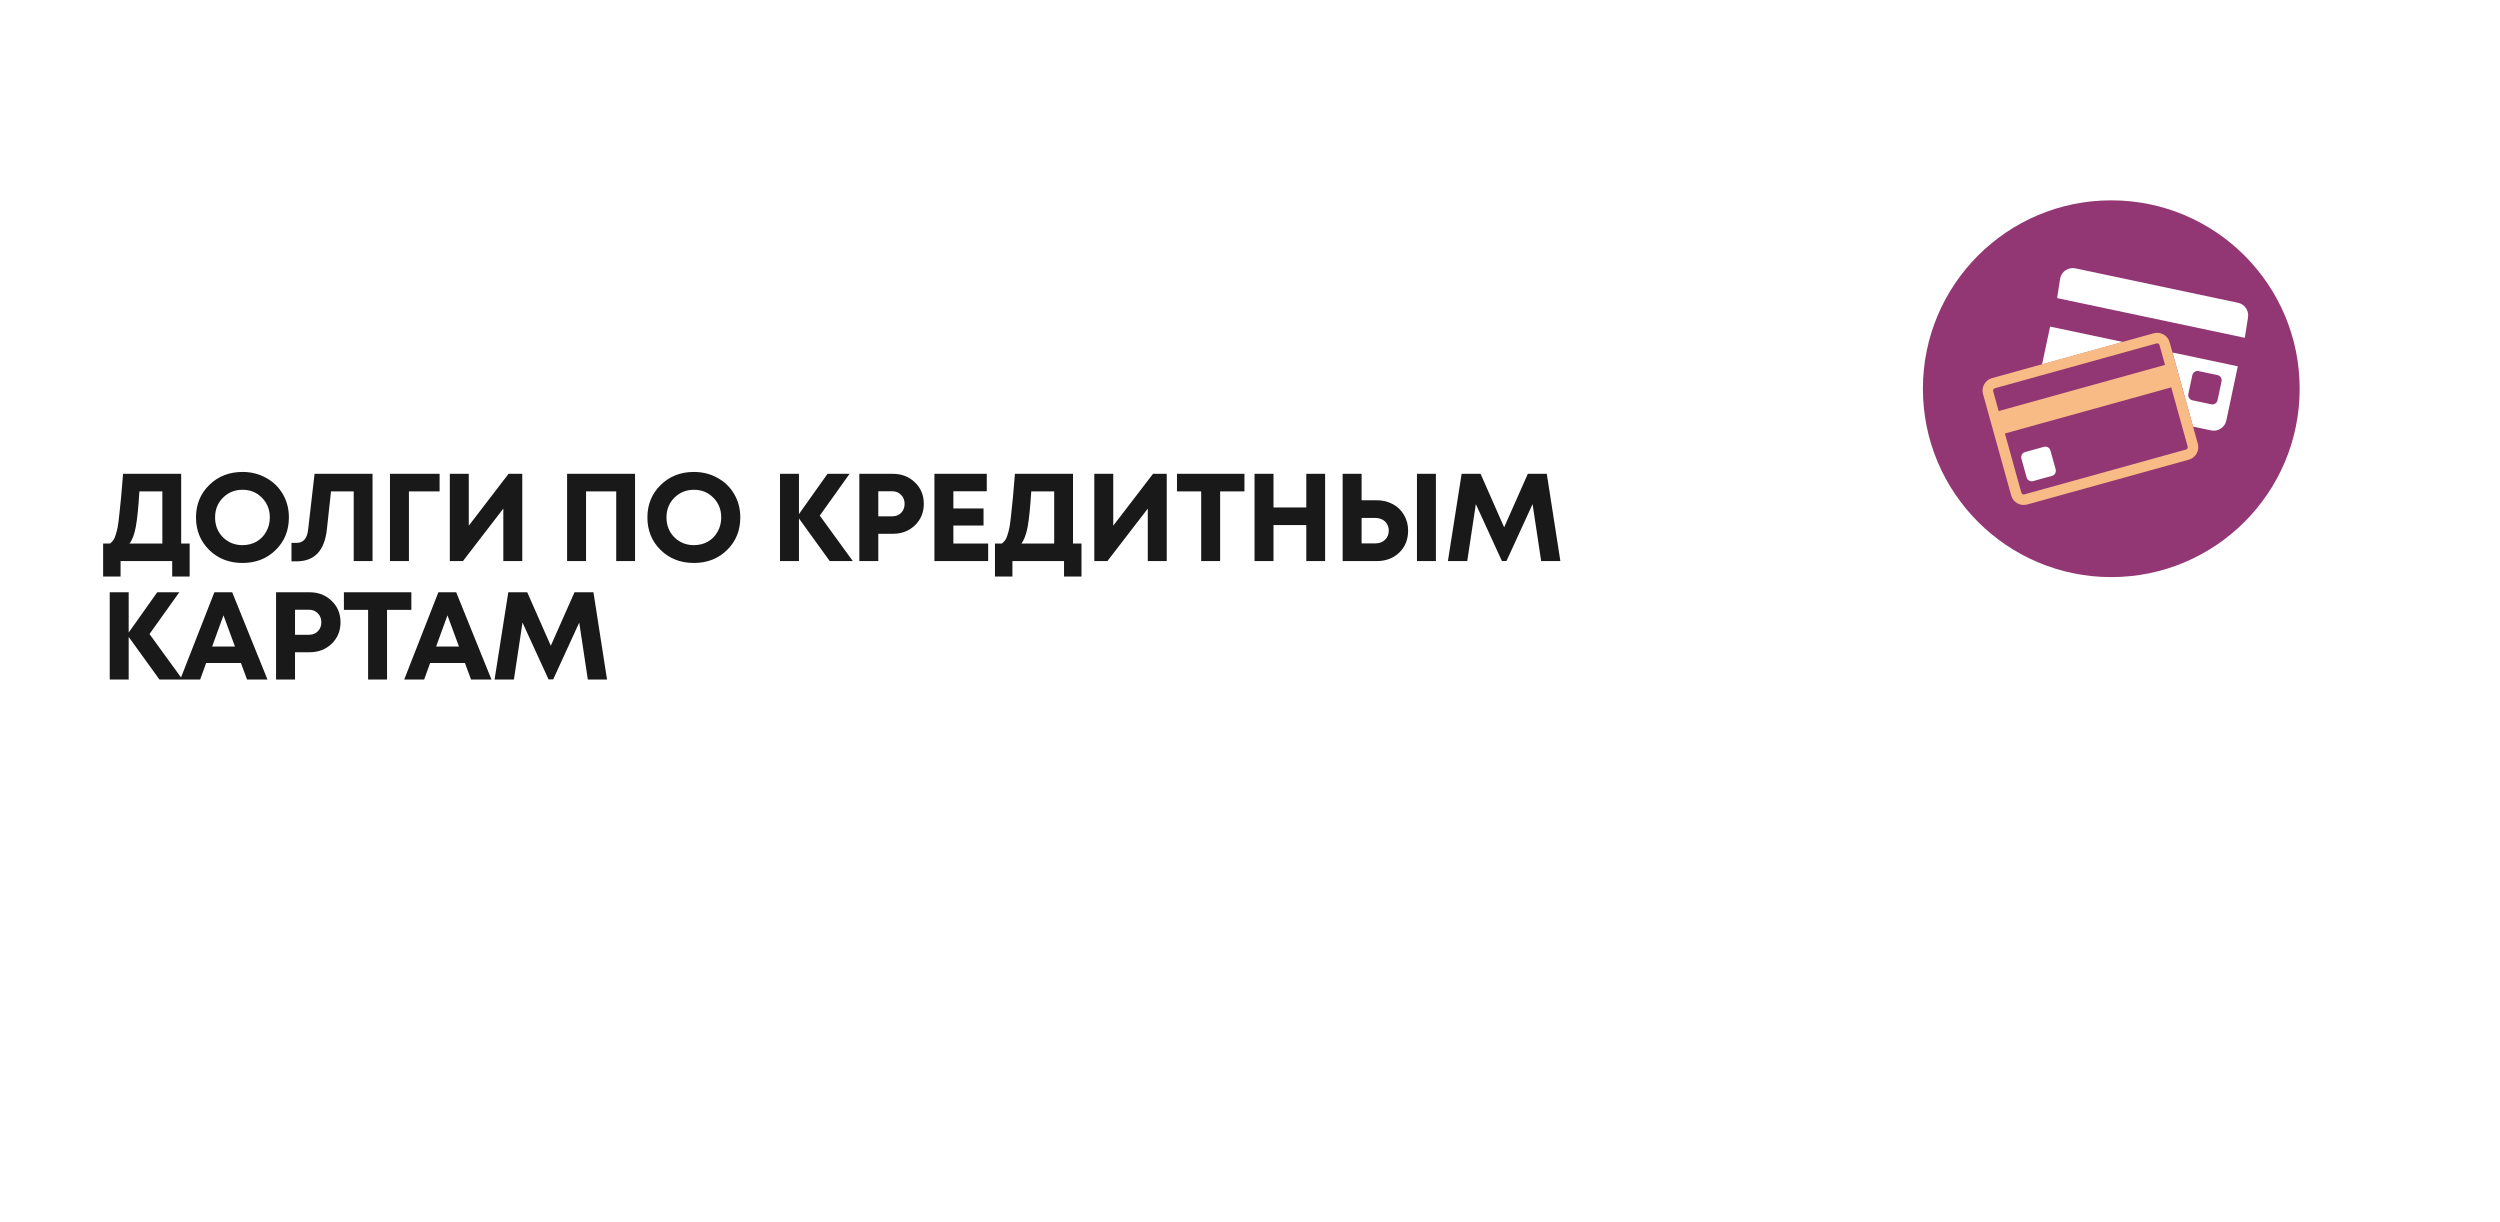 <?xml version="1.0" encoding="UTF-8"?> <svg xmlns="http://www.w3.org/2000/svg" width="401" height="196" viewBox="0 0 401 196" fill="none"> <g filter="url(#filter0_d)"> <rect x="4" y="55" width="343" height="137" rx="15" fill="white"></rect> </g> <path d="M29.06 87.18H30.42V92.48H27.62V90H19.34V92.48H16.54V87.18H17.66C17.86 87.02 18.027 86.847 18.16 86.66C18.307 86.473 18.44 86.18 18.56 85.78C18.693 85.367 18.8 84.947 18.88 84.52C18.96 84.08 19.047 83.407 19.14 82.5C19.247 81.593 19.34 80.693 19.42 79.8C19.5 78.893 19.607 77.627 19.74 76H29.06V87.18ZM22.36 78.82C22.2 81.407 22.007 83.307 21.78 84.52C21.553 85.72 21.22 86.607 20.78 87.18H26.04V78.82H22.36ZM38.899 90.3C36.765 90.3 34.985 89.607 33.559 88.22C32.145 86.82 31.439 85.08 31.439 83C31.439 80.92 32.145 79.187 33.559 77.8C34.985 76.4 36.765 75.7 38.899 75.7C40.299 75.7 41.565 76.02 42.699 76.66C43.845 77.287 44.739 78.16 45.379 79.28C46.019 80.387 46.339 81.627 46.339 83C46.339 85.093 45.632 86.833 44.219 88.22C42.805 89.607 41.032 90.3 38.899 90.3ZM38.899 87.44C39.725 87.44 40.472 87.253 41.139 86.88C41.805 86.493 42.325 85.96 42.699 85.28C43.085 84.6 43.279 83.84 43.279 83C43.279 81.733 42.859 80.68 42.019 79.84C41.192 78.987 40.152 78.56 38.899 78.56C37.659 78.56 36.612 78.987 35.759 79.84C34.919 80.68 34.499 81.733 34.499 83C34.499 84.267 34.919 85.327 35.759 86.18C36.612 87.02 37.659 87.44 38.899 87.44ZM50.455 76H59.755V90H56.735V78.82H53.095L52.435 84.88C52.248 86.613 51.748 87.907 50.935 88.76C50.135 89.613 49.002 90.04 47.535 90.04H46.755V87.08H47.555C48.635 87.08 49.255 86.393 49.415 85.02L50.455 76ZM70.512 76V78.82H65.592V90H62.552V76H70.512ZM81.572 76H83.772V90H80.732V81.58L74.252 90H72.152V76H75.192V84.32L81.572 76ZM90.962 76H101.862V90H98.842V78.82H94.002V90H90.962V76ZM111.303 90.3C109.17 90.3 107.39 89.607 105.963 88.22C104.55 86.82 103.843 85.08 103.843 83C103.843 80.92 104.55 79.187 105.963 77.8C107.39 76.4 109.17 75.7 111.303 75.7C112.703 75.7 113.97 76.02 115.103 76.66C116.25 77.287 117.143 78.16 117.783 79.28C118.423 80.387 118.743 81.627 118.743 83C118.743 85.093 118.037 86.833 116.623 88.22C115.21 89.607 113.437 90.3 111.303 90.3ZM111.303 87.44C112.13 87.44 112.877 87.253 113.543 86.88C114.21 86.493 114.73 85.96 115.103 85.28C115.49 84.6 115.683 83.84 115.683 83C115.683 81.733 115.263 80.68 114.423 79.84C113.597 78.987 112.557 78.56 111.303 78.56C110.063 78.56 109.017 78.987 108.163 79.84C107.323 80.68 106.903 81.733 106.903 83C106.903 84.267 107.323 85.327 108.163 86.18C109.017 87.02 110.063 87.44 111.303 87.44ZM136.793 90H133.093L128.153 83.16V90H125.113V76H128.153V82.46L132.733 76H136.273L131.493 82.7L136.793 90ZM143.218 76C144.632 76 145.812 76.46 146.758 77.38C147.705 78.287 148.178 79.433 148.178 80.82C148.178 82.193 147.705 83.34 146.758 84.26C145.812 85.167 144.632 85.62 143.218 85.62H140.878V90H137.838V76H143.218ZM143.098 82.82C143.698 82.82 144.178 82.633 144.538 82.26C144.912 81.887 145.098 81.407 145.098 80.82C145.098 80.233 144.912 79.753 144.538 79.38C144.178 78.993 143.698 78.8 143.098 78.8H140.878V82.82H143.098ZM152.92 87.18H158.5V90H149.88V76H158.28V78.8H152.92V81.56H157.76V84.3H152.92V87.18ZM172.112 87.18H173.472V92.48H170.672V90H162.392V92.48H159.592V87.18H160.712C160.912 87.02 161.078 86.847 161.212 86.66C161.358 86.473 161.492 86.18 161.612 85.78C161.745 85.367 161.852 84.947 161.932 84.52C162.012 84.08 162.098 83.407 162.192 82.5C162.298 81.593 162.392 80.693 162.472 79.8C162.552 78.893 162.658 77.627 162.792 76H172.112V87.18ZM165.412 78.82C165.252 81.407 165.058 83.307 164.832 84.52C164.605 85.72 164.272 86.607 163.832 87.18H169.092V78.82H165.412ZM184.945 76H187.145V90H184.105V81.58L177.625 90H175.525V76H178.565V84.32L184.945 76ZM199.609 76V78.82H195.709V90H192.669V78.82H188.789V76H199.609ZM209.529 76H212.549V90H209.529V84.22H204.269V90H201.229V76H204.269V81.4H209.529V76ZM220.8 80.24C221.773 80.24 222.64 80.447 223.4 80.86C224.173 81.273 224.773 81.853 225.2 82.6C225.64 83.333 225.86 84.173 225.86 85.12C225.86 86.547 225.387 87.72 224.44 88.64C223.493 89.547 222.28 90 220.8 90H215.36V76H218.4V80.24H220.8ZM227.28 76H230.32V90H227.28V76ZM220.58 87.16C221.22 87.16 221.74 86.973 222.14 86.6C222.553 86.213 222.76 85.72 222.76 85.12C222.76 84.72 222.667 84.367 222.48 84.06C222.307 83.753 222.053 83.513 221.72 83.34C221.387 83.167 221.007 83.08 220.58 83.08H218.4V87.16H220.58ZM250.284 90H247.204L245.824 80.86L241.644 89.98H240.904L236.724 80.86L235.344 90H232.244L234.444 76H237.484L241.264 84.58L245.064 76H248.104L250.284 90ZM29.28 109H25.58L20.64 102.16V109H17.6V95H20.64V101.46L25.22 95H28.76L23.98 101.7L29.28 109ZM39.625 109L38.645 106.34H33.065L32.105 109H28.905L34.385 95H37.245L42.905 109H39.625ZM35.845 98.7L34.025 103.7H37.685L35.845 98.7ZM49.66 95C51.074 95 52.254 95.46 53.2 96.38C54.147 97.287 54.62 98.433 54.62 99.82C54.62 101.193 54.147 102.34 53.2 103.26C52.254 104.167 51.074 104.62 49.66 104.62H47.321V109H44.281V95H49.66ZM49.541 101.82C50.141 101.82 50.62 101.633 50.98 101.26C51.354 100.887 51.541 100.407 51.541 99.82C51.541 99.233 51.354 98.753 50.98 98.38C50.62 97.993 50.141 97.8 49.541 97.8H47.321V101.82H49.541ZM65.982 95V97.82H62.082V109H59.042V97.82H55.162V95H65.982ZM75.554 109L74.574 106.34H68.994L68.034 109H64.834L70.314 95H73.174L78.834 109H75.554ZM71.774 98.7L69.954 103.7H73.614L71.774 98.7ZM97.369 109H94.289L92.909 99.86L88.729 108.98H87.989L83.809 99.86L82.429 109H79.329L81.529 95H84.569L88.349 103.58L92.149 95H95.189L97.369 109Z" fill="#191919"></path> <g filter="url(#filter1_d)"> <circle cx="339" cy="62" r="39" fill="white"></circle> </g> <g filter="url(#filter2_d)"> <circle cx="338.649" cy="62.351" r="30.216" fill="#923774"></circle> </g> <path d="M358.982 48.567L332.886 43.044C331.782 42.811 330.688 43.523 330.454 44.627L329.958 47.813L360.069 54.185L360.565 50.999C360.798 49.895 360.086 48.801 358.982 48.567Z" fill="white"></path> <path fill-rule="evenodd" clip-rule="evenodd" d="M348.462 56.539L351.76 68.422L354.669 69.037C355.773 69.272 356.868 68.559 357.101 67.455L358.942 58.757L348.462 56.539ZM327.547 58.453L340.51 54.856L328.832 52.385L327.547 58.453ZM351.651 60.174L351.01 63.206C350.913 63.66 351.206 64.11 351.661 64.207L354.693 64.849C355.147 64.945 355.597 64.652 355.694 64.198L356.335 61.166C356.431 60.711 356.138 60.261 355.684 60.165L352.652 59.523C352.198 59.427 351.748 59.72 351.651 60.174Z" fill="white"></path> <path d="M328.887 72.259C328.763 71.811 328.296 71.547 327.848 71.671L324.818 72.512C324.371 72.636 324.106 73.104 324.231 73.552L325.072 76.581C325.196 77.028 325.663 77.293 326.111 77.168L329.141 76.328C329.588 76.204 329.852 75.736 329.728 75.288L328.887 72.259Z" fill="white"></path> <path fill-rule="evenodd" clip-rule="evenodd" d="M348.01 54.896C347.705 53.799 346.558 53.151 345.46 53.455L340.506 54.829L327.542 58.424L319.517 60.65C318.42 60.954 317.771 62.101 318.075 63.197L322.598 79.484C322.903 80.581 324.05 81.23 325.147 80.925L351.091 73.731C352.188 73.426 352.837 72.28 352.532 71.183L351.756 68.387L348.458 56.511L348.01 54.896ZM319.968 62.276L327.148 60.285L344.088 55.587L345.911 55.081C345.944 55.072 345.977 55.068 346.01 55.068C346.156 55.068 346.331 55.164 346.382 55.347L346.596 56.118L347.267 58.532L320.587 65.931L319.702 62.747C319.646 62.547 319.768 62.331 319.968 62.276ZM350.906 71.633C350.94 71.757 350.904 71.859 350.868 71.923C350.832 71.987 350.763 72.071 350.639 72.105L324.696 79.299C324.663 79.308 324.63 79.313 324.597 79.313C324.451 79.313 324.276 79.217 324.225 79.033L321.587 69.533L348.267 62.134L349.894 67.993L350.906 71.633Z" fill="#F8BB86"></path> <defs> <filter id="filter0_d" x="0" y="51" width="351" height="145" filterUnits="userSpaceOnUse" color-interpolation-filters="sRGB"> <feFlood flood-opacity="0" result="BackgroundImageFix"></feFlood> <feColorMatrix in="SourceAlpha" type="matrix" values="0 0 0 0 0 0 0 0 0 0 0 0 0 0 0 0 0 0 127 0"></feColorMatrix> <feOffset></feOffset> <feGaussianBlur stdDeviation="2"></feGaussianBlur> <feColorMatrix type="matrix" values="0 0 0 0 1 0 0 0 0 1 0 0 0 0 1 0 0 0 1 0"></feColorMatrix> <feBlend mode="normal" in2="BackgroundImageFix" result="effect1_dropShadow"></feBlend> <feBlend mode="normal" in="SourceGraphic" in2="effect1_dropShadow" result="shape"></feBlend> </filter> <filter id="filter1_d" x="277" y="0" width="124" height="124" filterUnits="userSpaceOnUse" color-interpolation-filters="sRGB"> <feFlood flood-opacity="0" result="BackgroundImageFix"></feFlood> <feColorMatrix in="SourceAlpha" type="matrix" values="0 0 0 0 0 0 0 0 0 0 0 0 0 0 0 0 0 0 127 0"></feColorMatrix> <feOffset></feOffset> <feGaussianBlur stdDeviation="11.5"></feGaussianBlur> <feColorMatrix type="matrix" values="0 0 0 0 0.1 0 0 0 0 0.1 0 0 0 0 0.1 0 0 0 0.28 0"></feColorMatrix> <feBlend mode="normal" in2="BackgroundImageFix" result="effect1_dropShadow"></feBlend> <feBlend mode="normal" in="SourceGraphic" in2="effect1_dropShadow" result="shape"></feBlend> </filter> <filter id="filter2_d" x="298.433" y="22.135" width="80.432" height="80.432" filterUnits="userSpaceOnUse" color-interpolation-filters="sRGB"> <feFlood flood-opacity="0" result="BackgroundImageFix"></feFlood> <feColorMatrix in="SourceAlpha" type="matrix" values="0 0 0 0 0 0 0 0 0 0 0 0 0 0 0 0 0 0 127 0"></feColorMatrix> <feOffset></feOffset> <feGaussianBlur stdDeviation="5"></feGaussianBlur> <feColorMatrix type="matrix" values="0 0 0 0 0.573 0 0 0 0 0.216 0 0 0 0 0.455 0 0 0 1 0"></feColorMatrix> <feBlend mode="normal" in2="BackgroundImageFix" result="effect1_dropShadow"></feBlend> <feBlend mode="normal" in="SourceGraphic" in2="effect1_dropShadow" result="shape"></feBlend> </filter> </defs> </svg> 